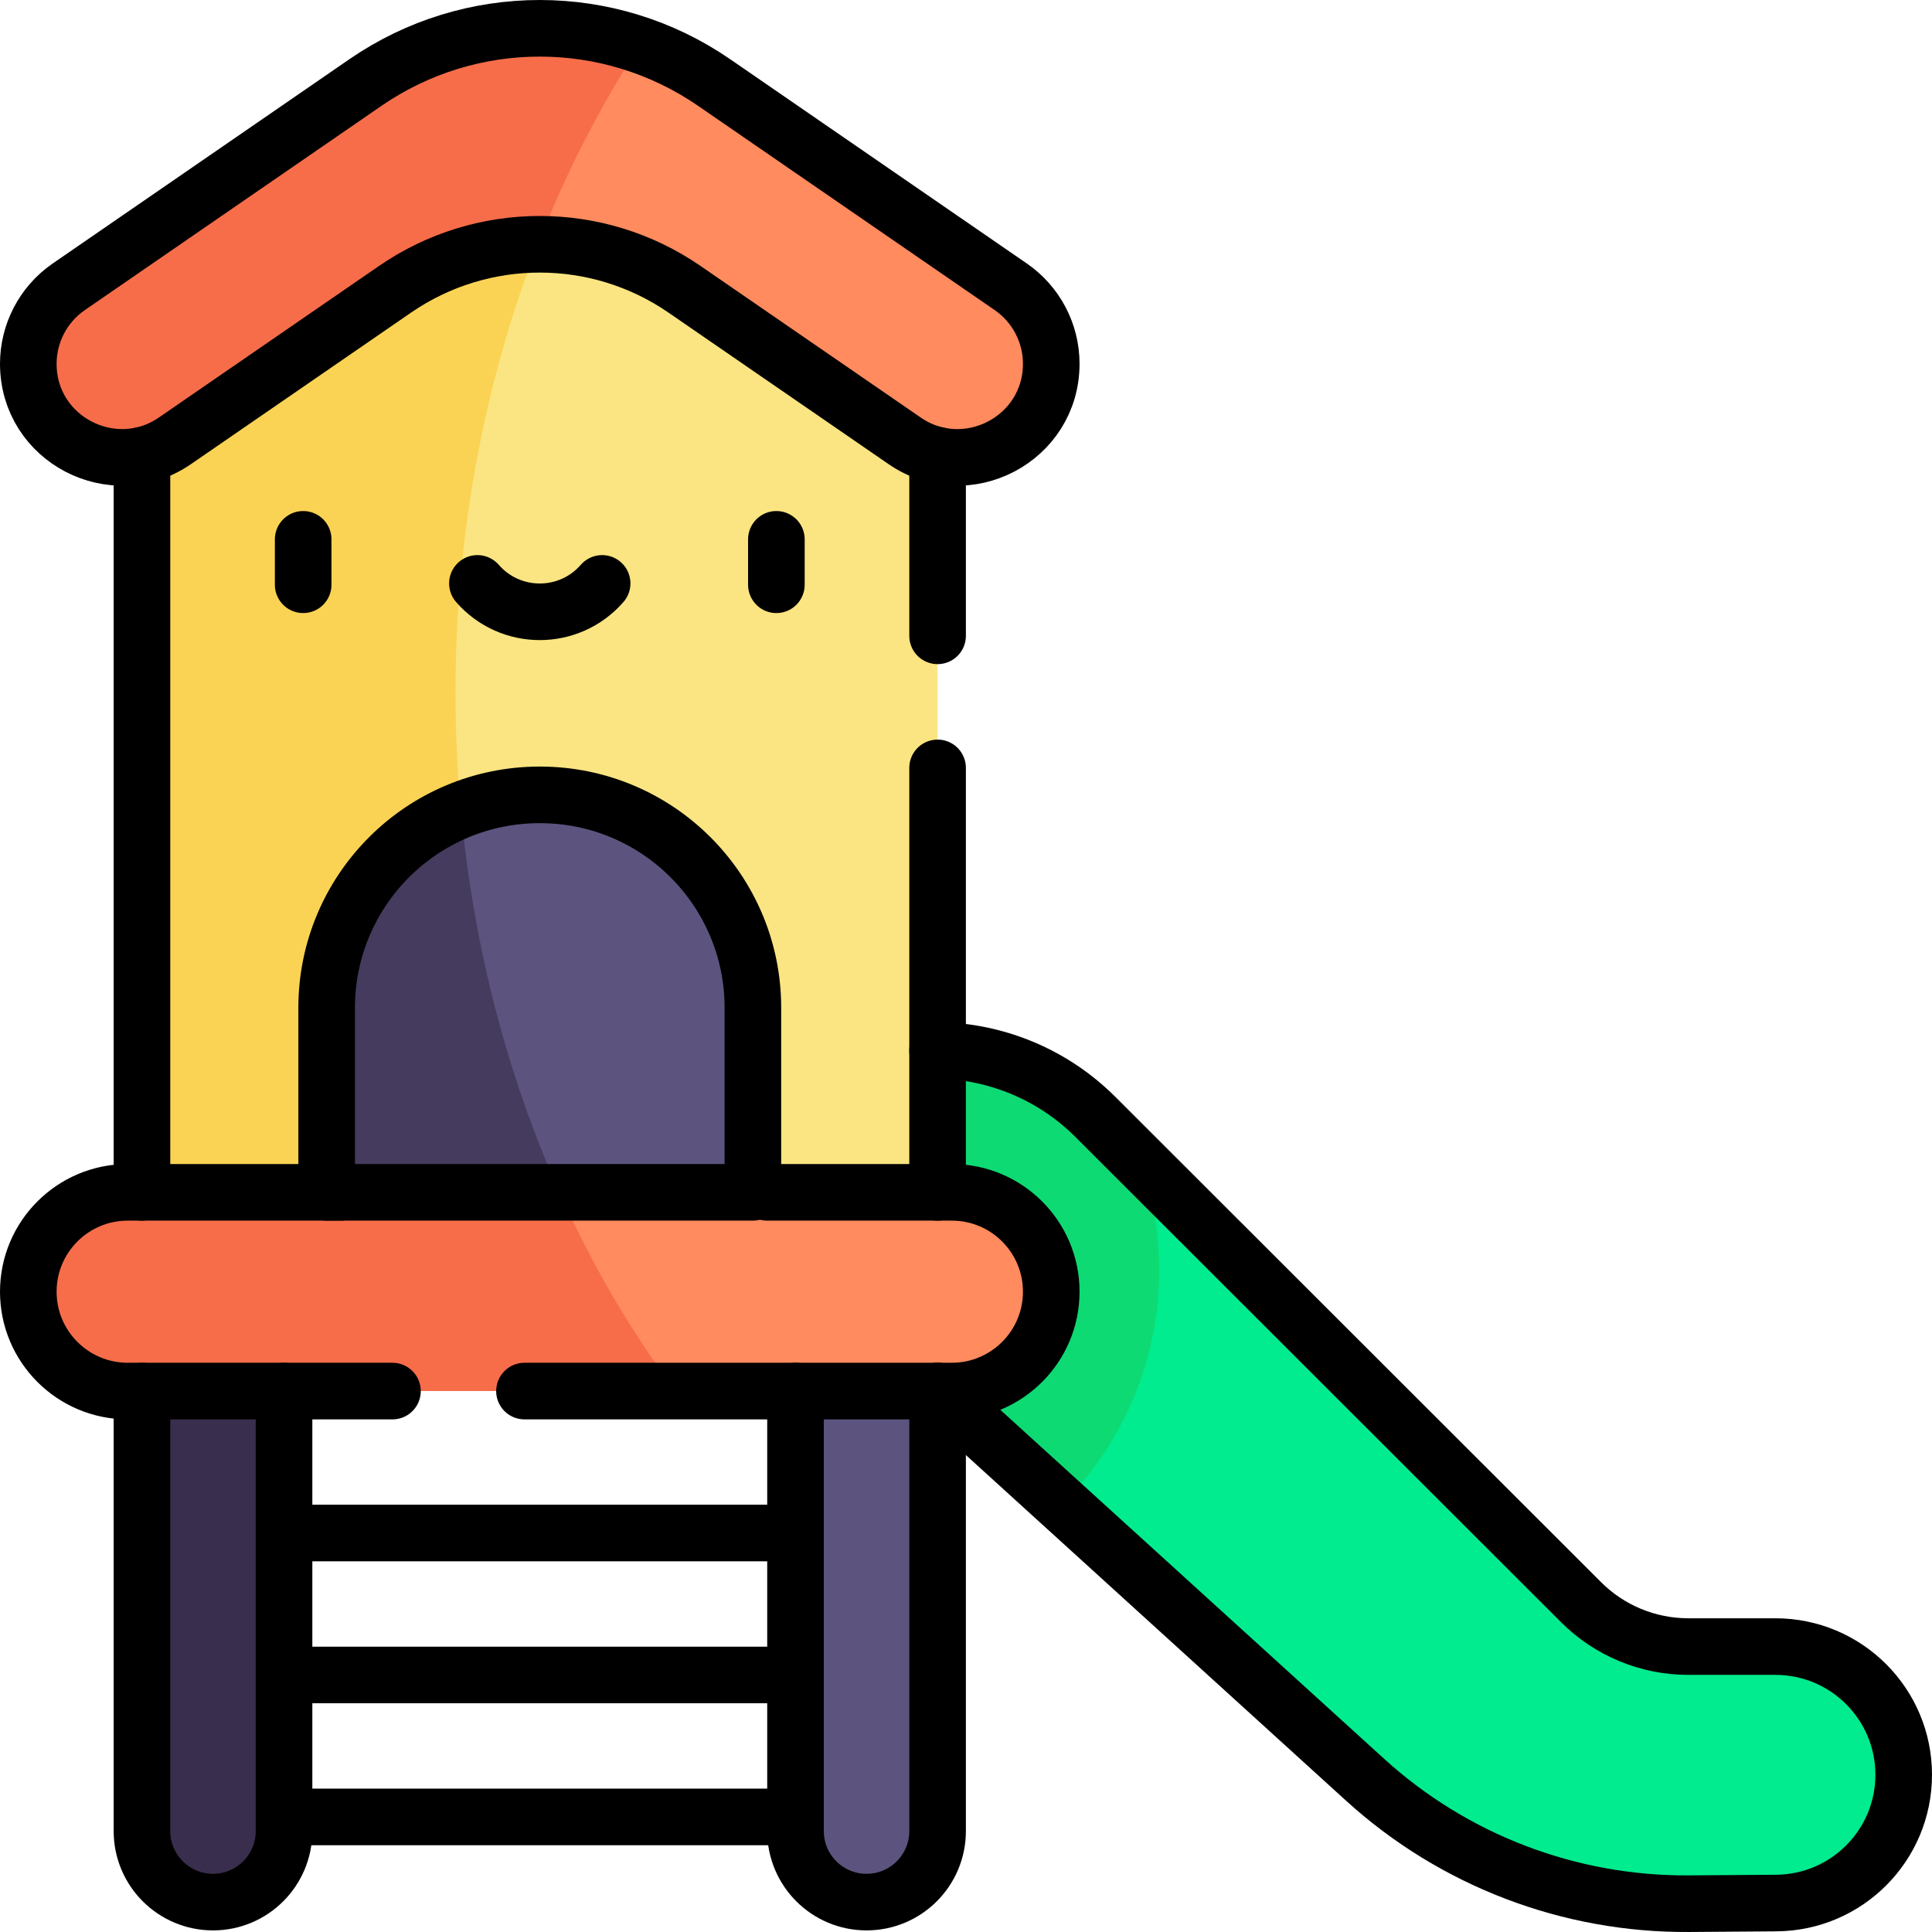 <?xml version="1.0" encoding="UTF-8"?>
<svg xmlns="http://www.w3.org/2000/svg" xmlns:xlink="http://www.w3.org/1999/xlink" id="Capa_1" x="0px" y="0px" viewBox="0 0 512 512" style="enable-background:new 0 0 512 512;" xml:space="preserve" width="512" height="512">
  <g>	<g>		<path style="fill:#5C547E;" d="M248.47,368.646v116.62c0,10.383-8.424,18.81-18.826,18.81c-10.402,0-18.826-8.427-18.826-18.81&#10;&#9;&#9;&#9;c0-14.703,0-103.08,0-116.62C221.026,352.207,240.939,351.802,248.47,368.646z"></path>		<path style="fill:#392E4D;" d="M75.273,485.266c0,10.383-8.424,18.81-18.826,18.81c-10.402,0-18.826-8.427-18.826-18.81v-116.62&#10;&#9;&#9;&#9;c11.435-18.65,33.133-16.843,37.652,0C75.273,426.272,75.273,452.23,75.273,485.266z"></path>		<path style="fill:#FBE582;" d="M142.574,64.745c-27.642,33.753-33.164,75.925-33.164,118.522&#10;&#9;&#9;&#9;c0,48.069,8.012,106.337,33.635,138.272c35.158,16.315,73.886,11.68,105.424-5.561c0-24.264,0-168.919,0-195.33&#10;&#9;&#9;&#9;C222.033,74.204,186.983,54.791,142.574,64.745z"></path>		<path style="fill:#FBD354;" d="M142.574,64.745C86.343,48.317,41.23,97.162,37.621,120.649v195.33&#10;&#9;&#9;&#9;c34.831,21.976,71.923,19.759,110.654,0c-17.546-39.201-27.556-84.351-27.556-132.42&#10;&#9;&#9;&#9;C120.719,140.961,128.576,100.652,142.574,64.745z"></path>		<path style="fill:#5C547E;" d="M199.523,267.073c0-31.169-25.282-56.429-56.477-56.429c-7.386,0-14.433,1.431-20.899,4.006&#10;&#9;&#9;&#9;c-10.653,41.276-5.638,79.361,20.899,105.551c16.238,11.841,38.546,7.682,56.477-4.223V267.073z"></path>		<path style="fill:#453B5E;" d="M86.568,267.073v48.905c21.722,11.919,42.196,10.936,61.707,0&#10;&#9;&#9;&#9;c-13.707-30.625-22.804-64.883-26.13-101.328C101.303,222.952,86.568,243.285,86.568,267.073z"></path>		<path style="fill:#00EC8E;" d="M470.483,436.361H447.41c-10.653,0-20.874-4.223-28.404-11.757L302.372,308.069&#10;&#9;&#9;&#9;c-5.871,20.539-23.549,49.419-20.92,90.565l80.344,73.049c23.464,21.338,54.108,33.045,85.825,32.814l23.123-0.171&#10;&#9;&#9;&#9;c18.685-0.14,33.756-15.311,33.756-33.988C504.5,451.569,489.269,436.361,470.483,436.361z"></path>		<path style="fill:#0EDA73;" d="M302.372,308.069l-12.094-12.084c-11.115-11.105-26.115-17.415-41.808-17.616v90.276l32.982,29.988&#10;&#9;&#9;&#9;C305.546,374.689,313.285,339.412,302.372,308.069z"></path>		<path style="fill:#FF8B5E;" d="M181.41,76.669l58.305,40.137c16.355,11.286,38.876-0.361,38.876-20.405&#10;&#9;&#9;&#9;c0-8.146-4.016-15.78-10.733-20.405l-78.626-54.142c-6.171-4.247-12.783-7.546-19.638-9.909&#10;&#9;&#9;&#9;c-23.463,10.427-35.107,26.991-27.019,52.798C156.14,64.651,169.728,68.621,181.41,76.669z"></path>		<path style="fill:#F76D4A;" d="M96.86,21.856L18.233,75.997C11.36,80.733,7.5,88.447,7.5,96.402&#10;&#9;&#9;&#9;c0,20.05,22.526,31.687,38.876,20.405l58.305-40.137c11.411-7.862,24.642-11.832,37.893-11.924&#10;&#9;&#9;&#9;c7.38-18.93,16.472-36.629,27.019-52.798C145.551,3.662,118.501,6.962,96.86,21.856z"></path>		<path style="fill:#FF8B5E;" d="M252.235,368.646c14.532,0,26.356-11.775,26.356-26.334c0-14.546-11.798-26.333-26.356-26.333&#10;&#9;&#9;&#9;c-11.742,0-91.529,0-103.959,0c-2.59,23.712,6.714,41.809,30.712,52.667C189.457,368.646,241.824,368.646,252.235,368.646z"></path>		<path style="fill:#F76D4A;" d="M33.856,315.979c-14.532,0-26.356,11.774-26.356,26.333c0,14.546,11.797,26.334,26.356,26.334&#10;&#9;&#9;&#9;c22.338,0,105.508,0,145.131,0c-11.839-15.909-22.169-33.581-30.712-52.667C131.67,315.979,44.21,315.979,33.856,315.979z"></path>		<path style="fill:none;stroke:#000000;stroke-width:15;stroke-linecap:round;stroke-linejoin:round;stroke-miterlimit:10;" d="&#10;&#9;&#9;&#9;M75.273,485.266c0,10.383-8.424,18.81-18.826,18.81c-10.402,0-18.826-8.427-18.826-18.81v-116.62h37.652&#10;&#9;&#9;&#9;C75.273,426.272,75.273,452.23,75.273,485.266z"></path>		<path style="fill:none;stroke:#000000;stroke-width:15;stroke-linecap:round;stroke-linejoin:round;stroke-miterlimit:10;" d="&#10;&#9;&#9;&#9;M248.47,368.646v116.62c0,10.383-8.424,18.81-18.826,18.81c-10.402,0-18.826-8.427-18.826-18.81c0-14.703,0-103.08,0-116.62&#10;&#9;&#9;&#9;H248.47z"></path>					<line style="fill:none;stroke:#000000;stroke-width:15;stroke-linecap:round;stroke-linejoin:round;stroke-miterlimit:10;" x1="75.273" y1="406.265" x2="210.818" y2="406.265"></line>					<line style="fill:none;stroke:#000000;stroke-width:15;stroke-linecap:round;stroke-linejoin:round;stroke-miterlimit:10;" x1="210.818" y1="443.884" x2="75.273" y2="443.884"></line>					<line style="fill:none;stroke:#000000;stroke-width:15;stroke-linecap:round;stroke-linejoin:round;stroke-miterlimit:10;" x1="75.273" y1="481.504" x2="210.818" y2="481.504"></line>		<path style="fill:none;stroke:#000000;stroke-width:15;stroke-linecap:round;stroke-linejoin:round;stroke-miterlimit:10;" d="&#10;&#9;&#9;&#9;M248.47,168.5c0-22.12,0-40.09,0-47.85"></path>		<path style="fill:none;stroke:#000000;stroke-width:15;stroke-linecap:round;stroke-linejoin:round;stroke-miterlimit:10;" d="&#10;&#9;&#9;&#9;M248.47,203.5c0,47.28,0,98.85,0,112.48"></path>					<line style="fill:none;stroke:#000000;stroke-width:15;stroke-linecap:round;stroke-linejoin:round;stroke-miterlimit:10;" x1="37.621" y1="120.649" x2="37.621" y2="315.979"></line>		<path style="fill:none;stroke:#000000;stroke-width:15;stroke-linecap:round;stroke-linejoin:round;stroke-miterlimit:10;" d="&#10;&#9;&#9;&#9;M239.715,116.807L181.41,76.669c-23.093-15.91-53.636-15.91-76.729,0l-58.305,40.137C30.053,128.071,7.5,116.485,7.5,96.402&#10;&#9;&#9;&#9;c0-7.957,3.862-15.671,10.733-20.405L96.86,21.856c27.812-19.141,64.56-19.141,92.372,0l78.626,54.142&#10;&#9;&#9;&#9;c6.717,4.625,10.733,12.259,10.733,20.405C278.591,116.439,256.076,128.097,239.715,116.807z"></path>		<path style="fill:none;stroke:#000000;stroke-width:15;stroke-linecap:round;stroke-linejoin:round;stroke-miterlimit:10;" d="&#10;&#9;&#9;&#9;M203.288,315.979c16.257,0,32.561,0,48.947,0c14.559,0,26.356,11.787,26.356,26.333c0,14.533-11.797,26.334-26.356,26.334h-3.765"></path>		<path style="fill:none;stroke:#000000;stroke-width:15;stroke-linecap:round;stroke-linejoin:round;stroke-miterlimit:10;" d="&#10;&#9;&#9;&#9;M37.621,368.646h-3.765c-14.559,0-26.356-11.787-26.356-26.334c0-14.533,11.797-26.333,26.356-26.333c12.204,0,49.651,0,56.477,0"></path>					<line style="fill:none;stroke:#000000;stroke-width:15;stroke-linecap:round;stroke-linejoin:round;stroke-miterlimit:10;" x1="104.01" y1="368.65" x2="75.27" y2="368.65"></line>					<line style="fill:none;stroke:#000000;stroke-width:15;stroke-linecap:round;stroke-linejoin:round;stroke-miterlimit:10;" x1="210.82" y1="368.65" x2="138.99" y2="368.65"></line>		<path style="fill:none;stroke:#000000;stroke-width:15;stroke-linecap:round;stroke-linejoin:round;stroke-miterlimit:10;" d="&#10;&#9;&#9;&#9;M248.47,278.369c15.693,0.201,30.693,6.511,41.808,17.616l128.728,128.618c7.53,7.534,17.751,11.757,28.404,11.757h23.073&#10;&#9;&#9;&#9;c18.786,0,34.017,15.208,34.017,33.978c0,18.685-15.08,33.847-33.756,33.988l-23.123,0.171&#10;&#9;&#9;&#9;c-31.718,0.231-62.361-11.477-85.825-32.814L248.47,368.646"></path>		<path style="fill:none;stroke:#000000;stroke-width:15;stroke-linecap:round;stroke-linejoin:round;stroke-miterlimit:10;" d="&#10;&#9;&#9;&#9;M199.523,315.979v-48.905c0-31.169-25.282-56.429-56.477-56.429c-31.196,0-56.477,25.26-56.477,56.429v48.905H199.523z"></path>					<line style="fill:none;stroke:#000000;stroke-width:15;stroke-linecap:round;stroke-linejoin:round;stroke-miterlimit:10;" x1="80.343" y1="142.93" x2="80.343" y2="154.968"></line>					<line style="fill:none;stroke:#000000;stroke-width:15;stroke-linecap:round;stroke-linejoin:round;stroke-miterlimit:10;" x1="205.748" y1="142.93" x2="205.748" y2="154.968"></line>		<path style="fill:none;stroke:#000000;stroke-width:15;stroke-linecap:round;stroke-linejoin:round;stroke-miterlimit:10;" d="&#10;&#9;&#9;&#9;M126.519,154.607c8.749,10.031,24.303,10.032,33.053,0"></path>	</g></g>
</svg>
